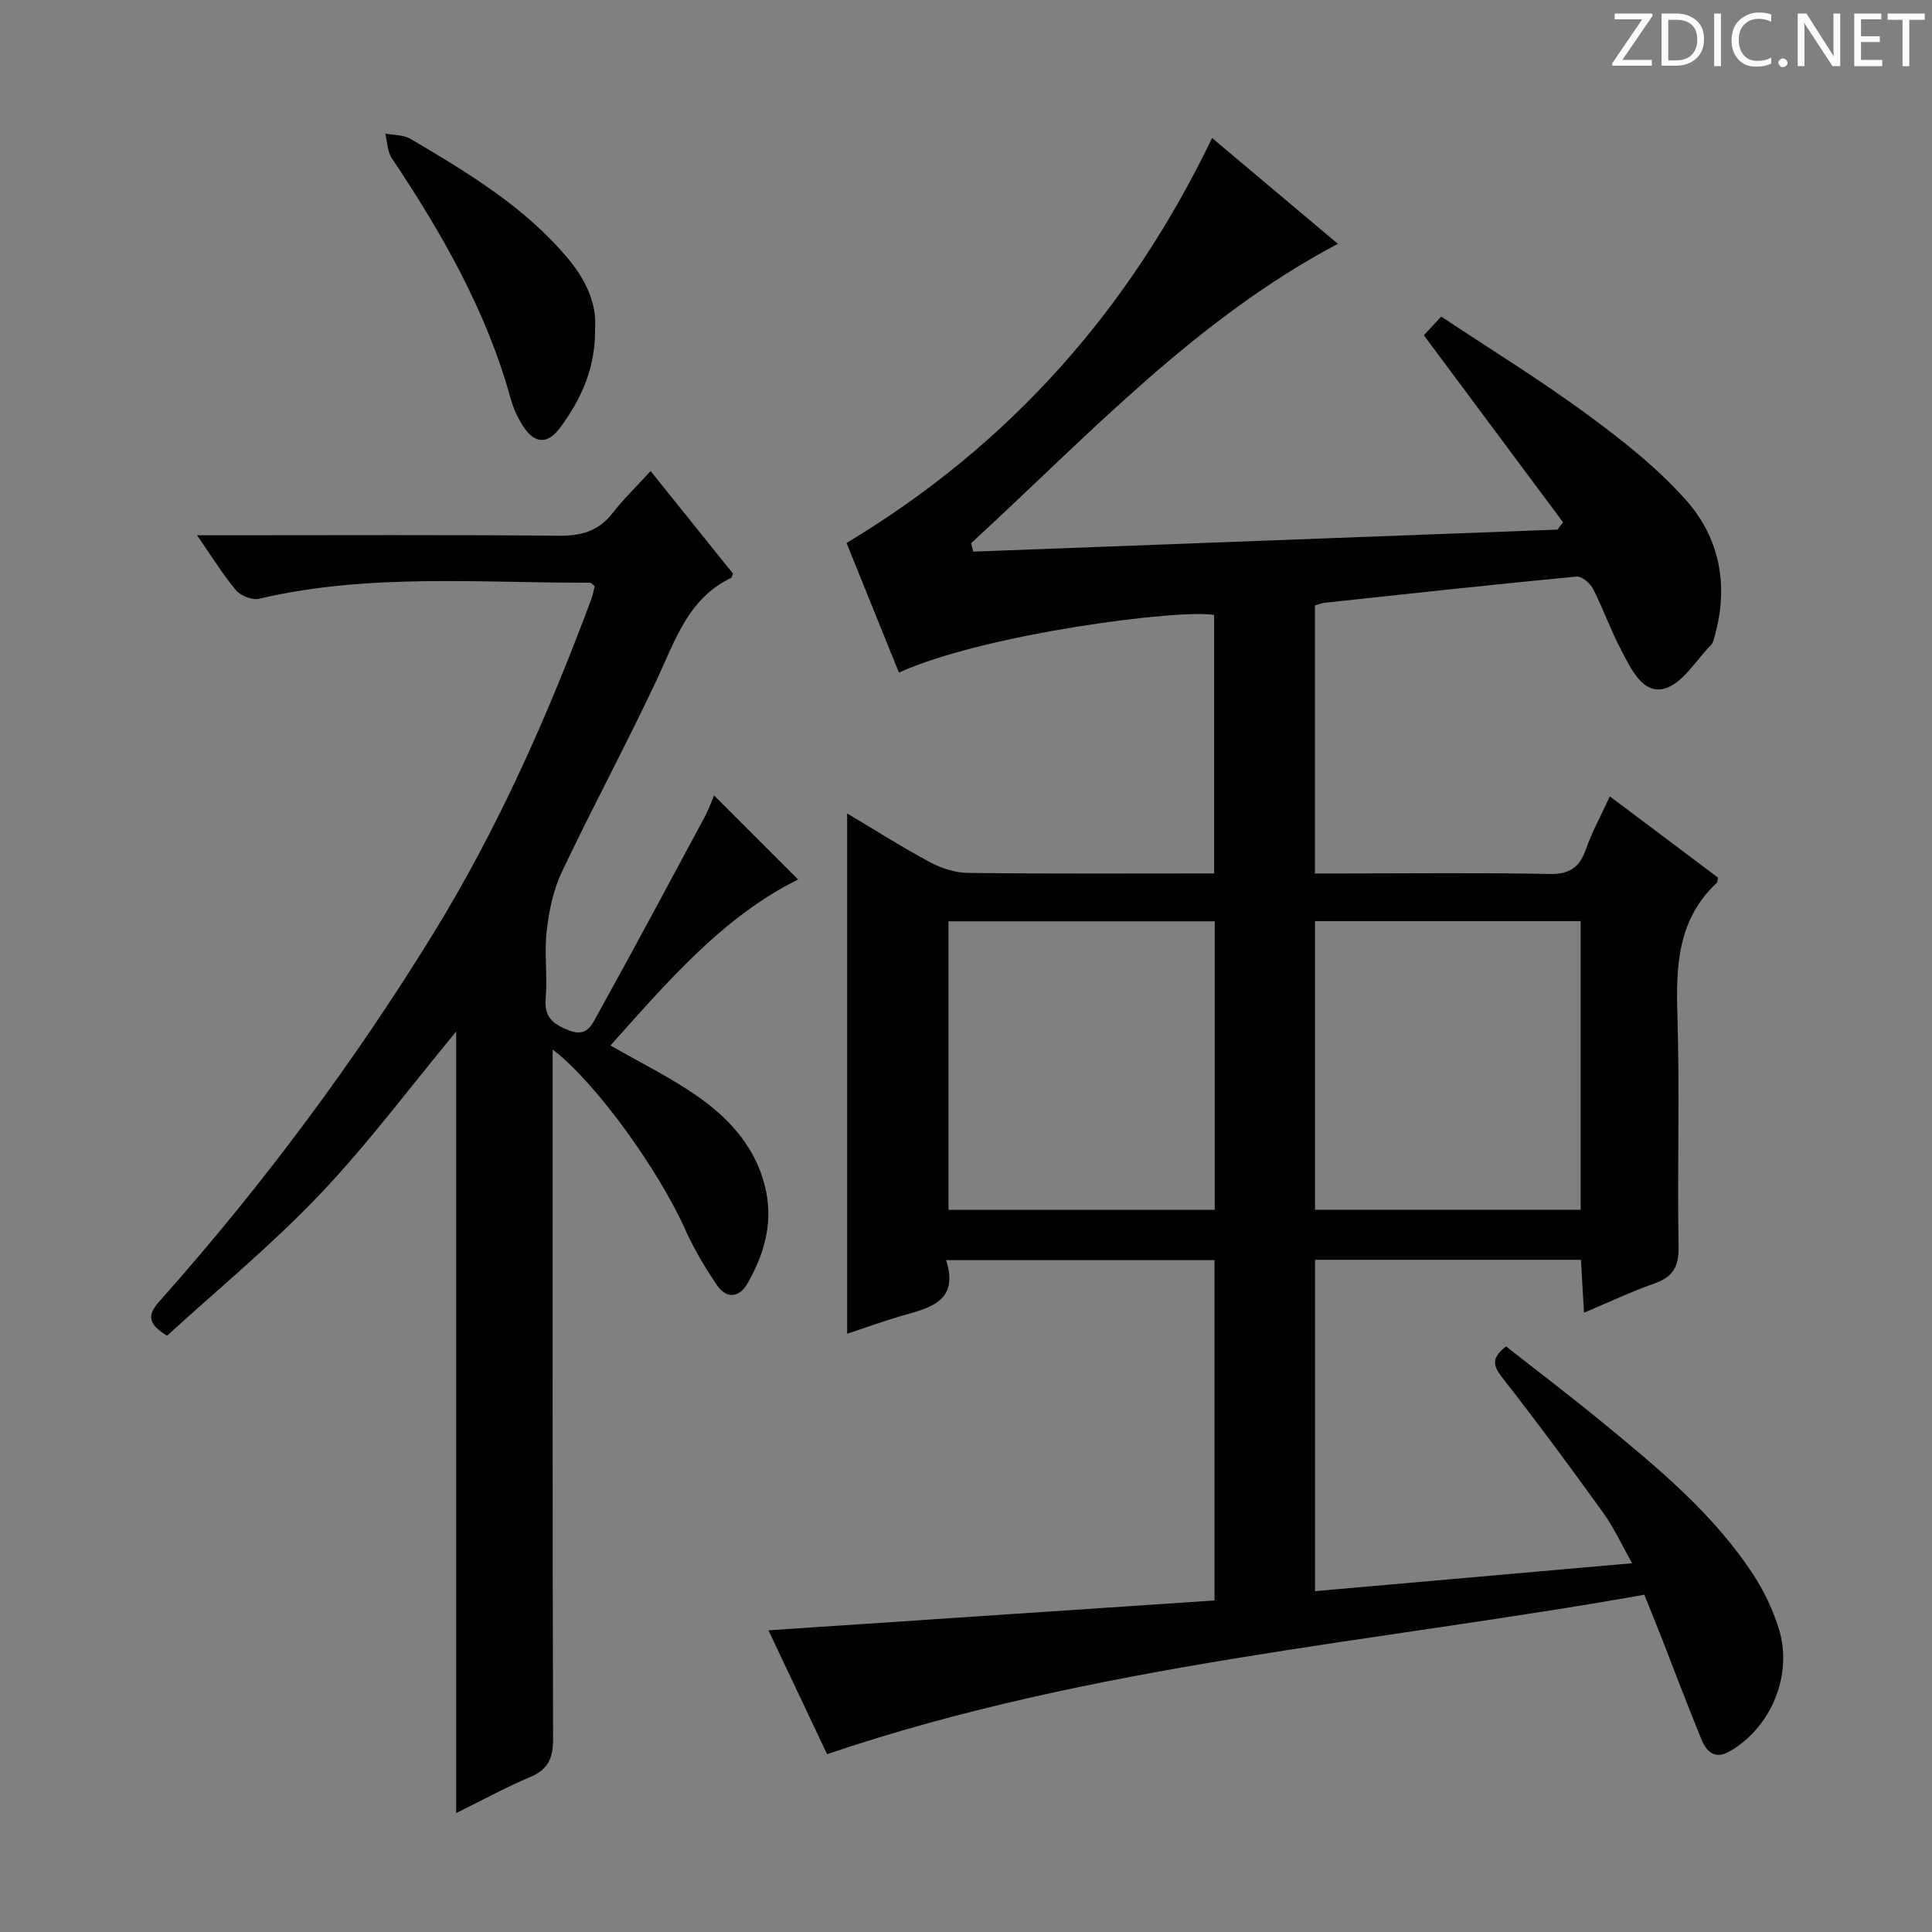 <svg enable-background="new 0 0 400 400" viewBox="0 0 400 400" xmlns="http://www.w3.org/2000/svg"><rect x="0" y="0" width="400" height="400" fill="#808080" stroke="none"/><g fill="#fcfafa"><path d="m342.2 3.2-6.3 9.2h6.1v1.2h-8.2v-.5l6.2-9.1h-5.7v-1.2h7.8v.4z"/><path d="m344 13.7v-10.9h3.1c1.6 0 3 .5 4.1 1.4 1.1 1 1.6 2.2 1.6 3.9s-.5 3-1.6 4-2.5 1.5-4.2 1.5h-3zm1.4-9.6v8.4h1.6c1.4 0 2.5-.4 3.2-1.1.8-.8 1.2-1.8 1.2-3.2s-.4-2.4-1.2-3.1-1.8-1-3.1-1z"/><path d="m356.3 2.8v10.9h-1.4v-10.9z"/><path d="m366.6 13.2c-.8.4-1.8.6-3 .6-1.6 0-2.8-.5-3.7-1.5s-1.4-2.3-1.4-3.9c0-1.7.5-3.2 1.6-4.2s2.4-1.6 4-1.6c1 0 1.9.1 2.6.4v1.5c-.8-.4-1.6-.6-2.6-.6-1.2 0-2.2.4-3 1.2s-1.1 1.9-1.1 3.3c0 1.3.4 2.3 1.1 3.1s1.6 1.1 2.8 1.1c1.1 0 2-.2 2.8-.7v1.3z"/><path d="m368.2 13c0-.3.1-.5.3-.6.2-.2.4-.3.6-.3.3 0 .5.1.7.3s.3.4.3.6-.1.5-.3.6c-.2.2-.4.3-.7.3s-.5-.1-.6-.3c-.2-.2-.3-.4-.3-.6z"/><path d="m381.1 13.7h-1.7l-5.5-8.4c-.2-.2-.3-.5-.4-.7 0 .2.1.8.1 1.5v7.6h-1.4v-10.9h1.8l5.3 8.3c.3.4.4.6.4.8 0-.3-.1-.8-.1-1.6v-7.5h1.4v10.9z"/><path d="m389.7 13.7h-5.8v-10.9h5.6v1.2h-4.2v3.5h3.9v1.2h-3.9v3.7h4.4z"/><path d="m398.4 4.1h-3.1v9.6h-1.4v-9.6h-3.1v-1.3h7.7v1.3z"/></g><path d="m171.24 363.18c-4.02-8.49-8.05-17.02-12.14-25.64 30.88-2.07 61.46-4.11 92.35-6.18 0-23.81 0-46.89 0-70.46-18.24 0-36.59 0-55.57 0 2.75 8.63-3.44 9.87-9.27 11.55-3.77 1.09-7.47 2.45-11.22 3.69 0-35.99 0-71.55 0-107.73 5.8 3.45 11.36 7 17.16 10.1 2.37 1.27 5.24 2.19 7.9 2.22 16.82.2 33.64.1 50.92.1 0-17.99 0-35.72 0-53.5-6.82-1.3-47.41 3.83-65.26 11.92-3.72-9.2-7.42-18.38-10.84-26.83 33.86-20.35 58.58-48.33 75.68-83.85 8.42 7.09 17.16 14.43 26.04 21.91-29.61 15.67-51.87 39.9-75.92 61.97.14.59.28 1.17.42 1.76 40.32-1.52 80.65-3.04 120.97-4.56.38-.51.77-1.01 1.15-1.52-9.55-12.82-19.09-25.65-28.82-38.72.87-.93 1.97-2.11 3.6-3.86 10.09 6.7 20.39 13.04 30.11 20.17 7.33 5.38 14.63 11.13 20.62 17.88 6.96 7.84 8.82 17.7 5.89 28.09-.18.64-.32 1.4-.75 1.83-3.16 3.21-5.94 8.07-9.71 9.06-4.49 1.18-6.94-4.26-8.93-8.04-2.16-4.1-3.69-8.52-5.81-12.65-.6-1.17-2.35-2.63-3.43-2.52-17.35 1.66-34.69 3.55-52.02 5.41-.65.07-1.27.34-2.12.57v55.49h5.43c14.33 0 28.67-.18 42.99.11 4.2.09 6.34-1.25 7.68-5.11 1.25-3.58 3.12-6.96 4.96-10.95 7.68 5.76 15.14 11.37 22.4 16.81-.15.75-.13.97-.22 1.05-8.13 7.55-8.51 17.2-8.19 27.46.49 15.98-.04 31.99.24 47.99.07 4.19-1.29 6.25-5.12 7.58-4.68 1.63-9.18 3.78-14.46 6.01-.22-3.88-.42-7.23-.63-10.96-18.38 0-36.59 0-55.06 0v68.6c21.74-1.91 43.17-3.8 65.66-5.78-2.21-3.91-3.77-7.36-5.93-10.36-6.81-9.44-13.71-18.82-20.89-27.98-1.95-2.49-2.48-4.09.72-6.55 6.57 5.17 13.4 10.35 20.01 15.78 11.46 9.41 22.92 18.87 31.15 31.44 2.24 3.42 4.06 7.26 5.29 11.16 3.01 9.61-1.58 20.55-10.18 25.47-3.11 1.78-4.8-.01-5.83-2.5-2.9-7.06-5.58-14.2-8.36-21.31-1.03-2.62-2.1-5.23-3.46-8.63-56.42 10.02-113.91 14.27-169.2 33.01zm25.13-172.43v59.73h55.13c0-20.06 0-39.79 0-59.73-18.56 0-36.8 0-55.13 0zm75.9-.04v59.76h54.99c0-20.06 0-39.76 0-59.76-18.39 0-36.46 0-54.99 0z" fill="#010102"/><path d="m94.45 375.37c0-54.53 0-108.09 0-161.81-9.55 11.52-18.25 23.23-28.24 33.74-9.93 10.44-21.15 19.66-31.62 29.25-5.4-3.22-3.01-5.51-.84-7.96 20.8-23.47 39.48-48.54 55.91-75.23 13.46-21.86 23.81-45.27 32.76-69.3.33-.9.49-1.86.71-2.7-.47-.36-.72-.72-.97-.72-22.9.07-45.9-2-68.56 3.33-1.4.33-3.77-.62-4.74-1.77-2.73-3.25-4.97-6.92-8.07-11.38h6.26c22.82 0 45.65-.12 68.47.1 4.68.05 8.34-.86 11.29-4.67 2.23-2.88 4.89-5.44 7.89-8.72 6.09 7.58 11.65 14.5 17.06 21.23-.26.62-.28.84-.39.89-8.92 4.27-11.58 12.96-15.38 21.06-6.29 13.39-13.32 26.43-19.66 39.8-1.77 3.73-2.66 8.04-3.14 12.18-.53 4.6.17 9.34-.21 13.97-.32 3.95 1.43 5.34 4.84 6.68 3.69 1.45 4.72-1.18 5.76-3.04 7.56-13.63 14.91-27.37 22.29-41.1.86-1.59 1.46-3.32 1.97-4.51 5.79 5.79 11.59 11.6 17.4 17.4-15.52 7.67-27.02 21.16-38.85 34.36 6.14 3.53 12.11 6.47 17.54 10.19 7.12 4.88 12.82 11.09 14.67 19.99 1.44 6.91-.48 13.18-3.82 19.06-1.69 2.99-4.37 3.31-6.35.38-2.49-3.68-4.8-7.56-6.61-11.61-5.43-12.15-18.45-30.36-27.4-37.17v6.25c0 45.48-.05 90.96.09 136.44.01 4-1 6.39-4.8 7.96-4.87 2.05-9.51 4.6-15.26 7.43z" fill="#010102"/><path d="m123.2 68.06c.11 8.21-2.91 14.63-7.22 20.47-2.68 3.63-5.43 3.35-7.84-.54-1.04-1.67-1.89-3.55-2.41-5.45-5.02-18.19-14.23-34.27-24.62-49.8-.92-1.38-.92-3.38-1.35-5.09 1.76.35 3.79.25 5.25 1.11 11.88 7.03 23.75 14.12 32.73 24.94 3.58 4.33 5.86 9.23 5.46 14.36z" fill="#010102"/></svg>